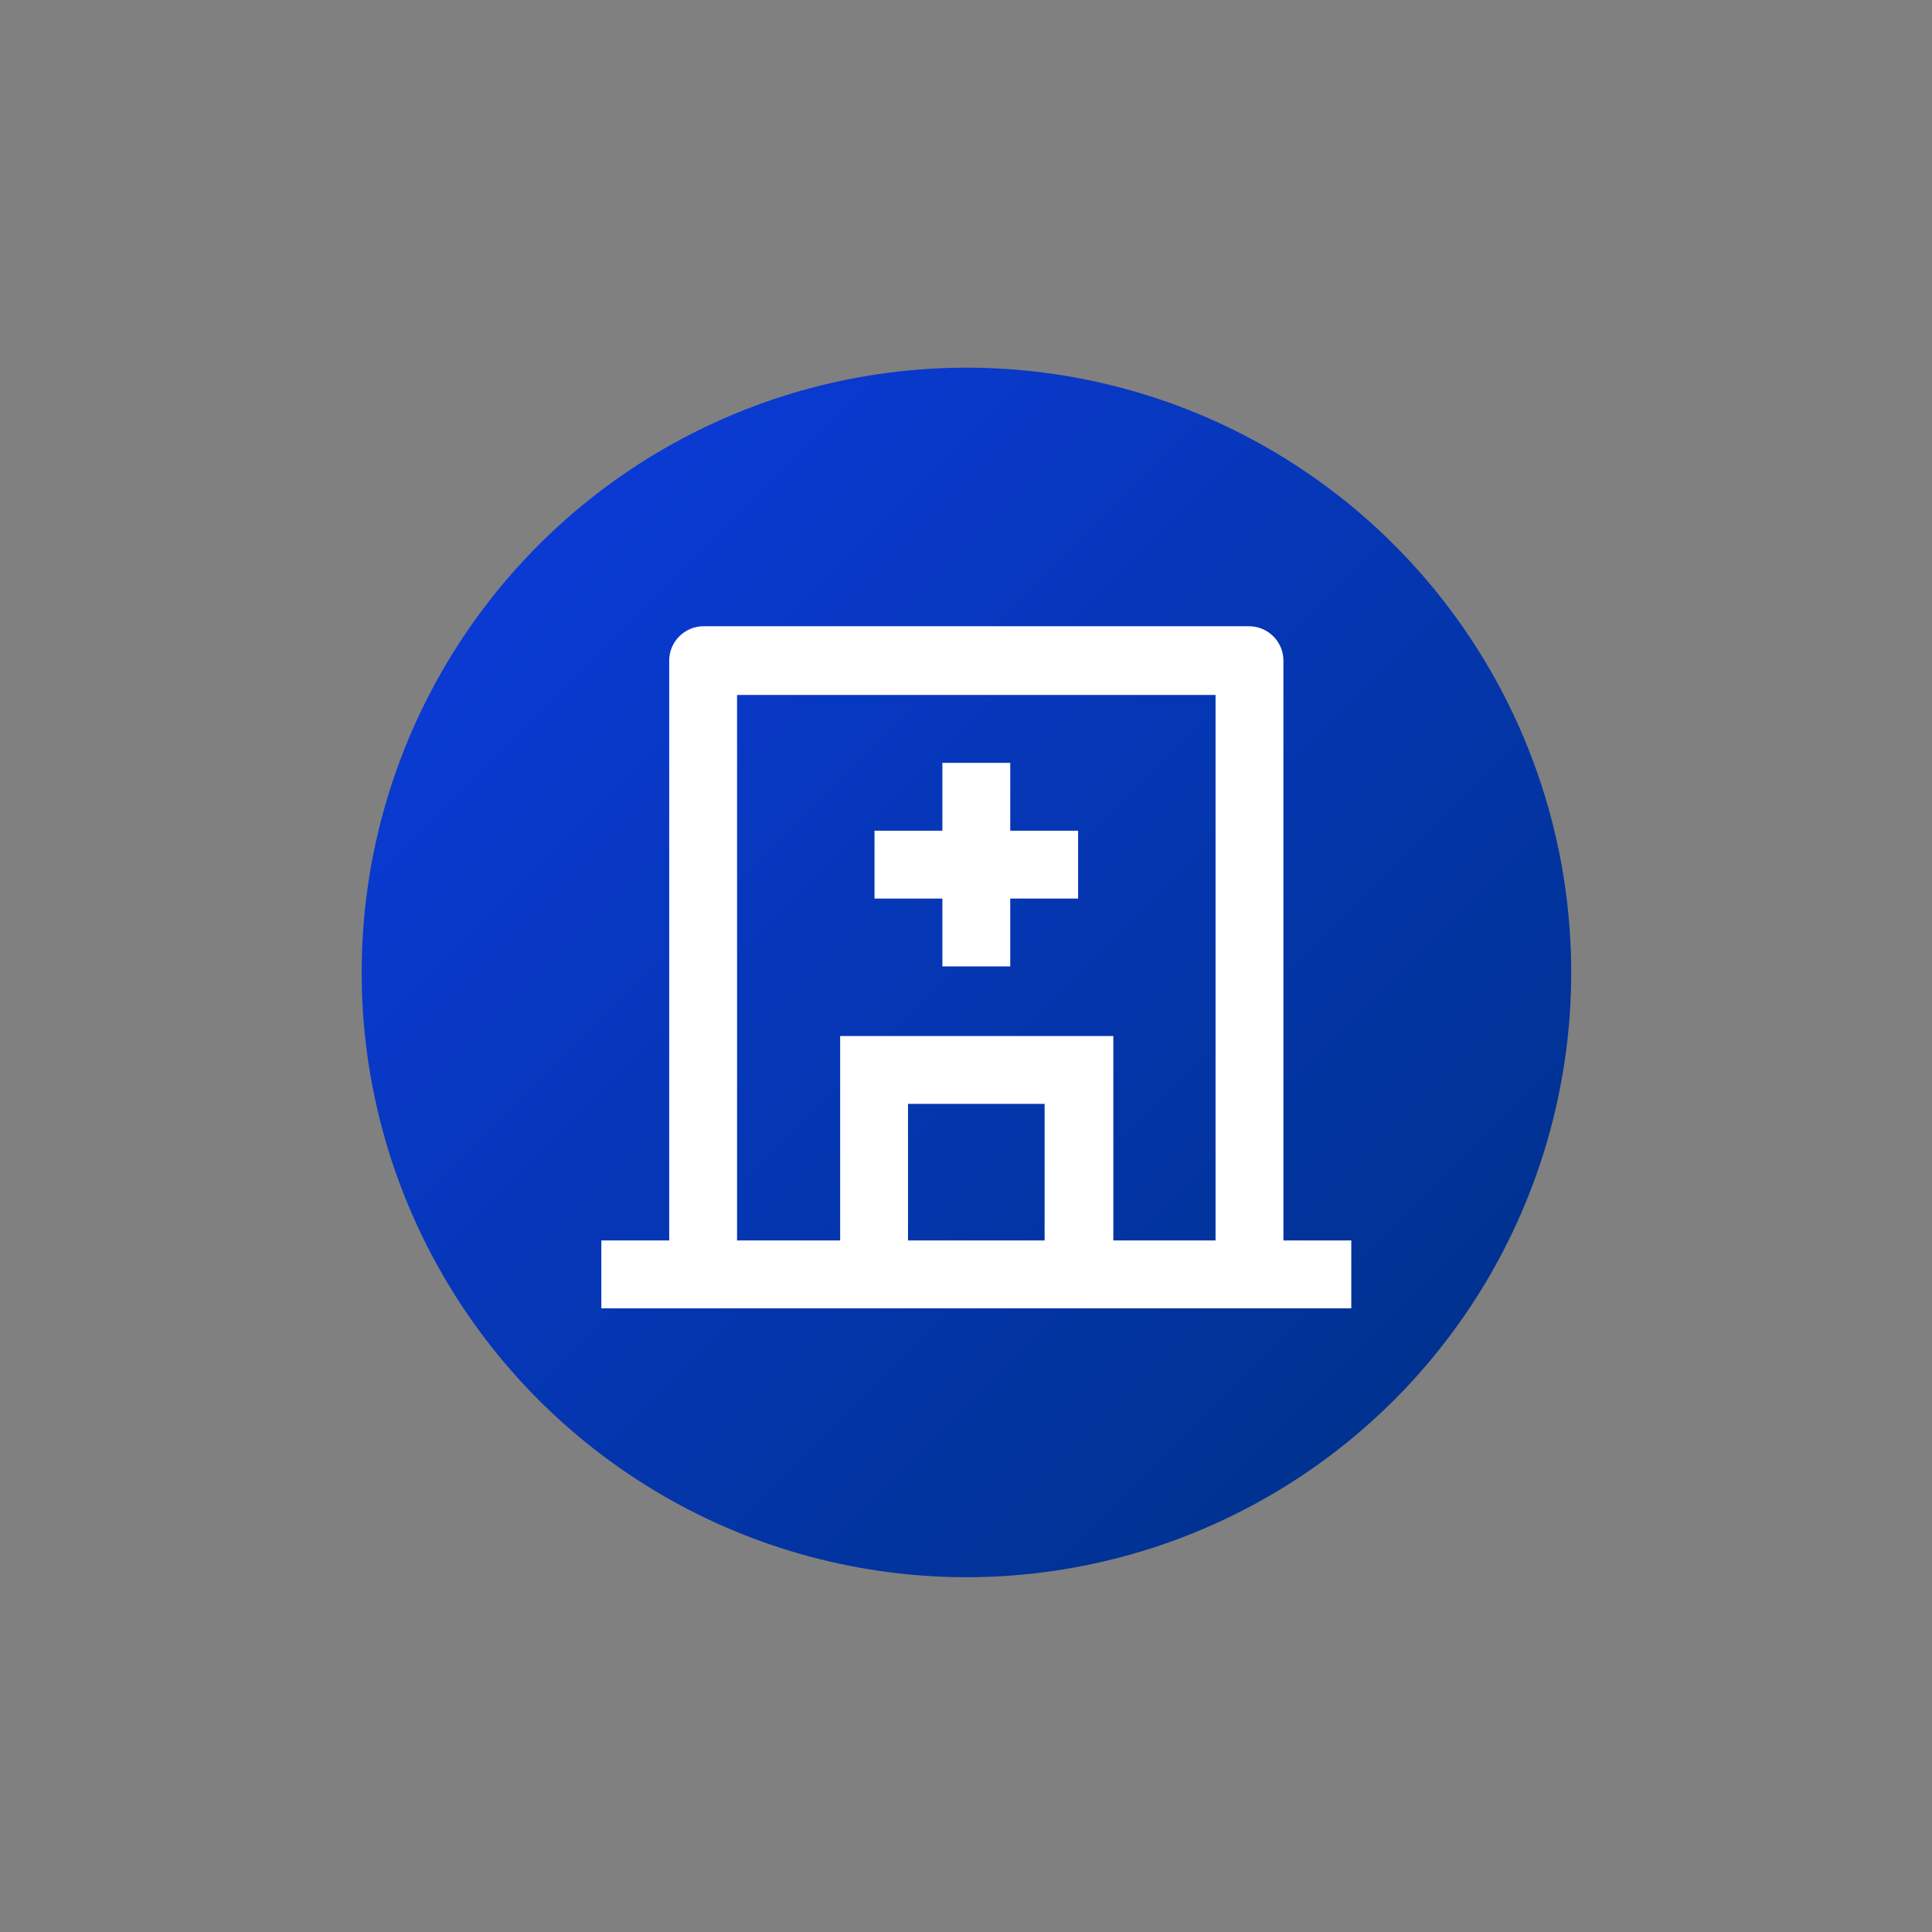 <?xml version="1.0" encoding="utf-8"?>
<!-- Generator: Adobe Illustrator 23.0.0, SVG Export Plug-In . SVG Version: 6.00 Build 0)  -->
<svg version="1.1" id="图层_1" xmlns="http://www.w3.org/2000/svg" xmlns:xlink="http://www.w3.org/1999/xlink" x="0px" y="0px"
	 viewBox="0 0 22.49 22.49" style="enable-background:new 0 0 22.49 22.49;" xml:space="preserve">
<rect x="0" y="0" width="22.49" height="22.49" fill="#808080" stroke="none"/>
<style type="text/css">
	.st0{fill:url(#SVGID_1_);}
	.st1{fill:url(#SVGID_2_);}
	.st2{fill:url(#SVGID_3_);}
	.st3{fill:url(#SVGID_4_);}
	.st4{fill:url(#SVGID_5_);}
	.st5{fill:url(#SVGID_6_);}
	.st6{fill:url(#SVGID_7_);}
	.st7{fill:url(#SVGID_8_);}
	.st8{fill:none;}
	.st9{fill:#FFFFFF;}
	.st10{fill:#0032D1;}
</style>
<linearGradient id="SVGID_1_" gradientUnits="userSpaceOnUse" x1="6.27" y1="6.343" x2="16.23" y2="16.303">
	<stop  offset="0" style="stop-color:#0A3AD3"/>
	<stop  offset="1" style="stop-color:#003291"/>
</linearGradient>
<circle class="st0" cx="11.25" cy="11.32" r="7.04"/>
<g>
	<path class="st9" d="M9.78,14.44v-2.38h3.18v2.38h1.19V8.09H8.58v6.35H9.78L9.78,14.44z M10.57,14.44h1.59v-1.59h-1.59V14.44z
		 M14.94,14.44h0.79v0.79H7v-0.79h0.79V7.69c0-0.22,0.18-0.4,0.4-0.4l0,0h6.35c0.22,0,0.4,0.18,0.4,0.4c0,0,0,0,0,0V14.44
		L14.94,14.44z M10.97,9.67V8.88h0.79v0.79h0.79v0.79h-0.79v0.79h-0.79v-0.79h-0.79V9.67H10.97z"/>
</g>
</svg>
